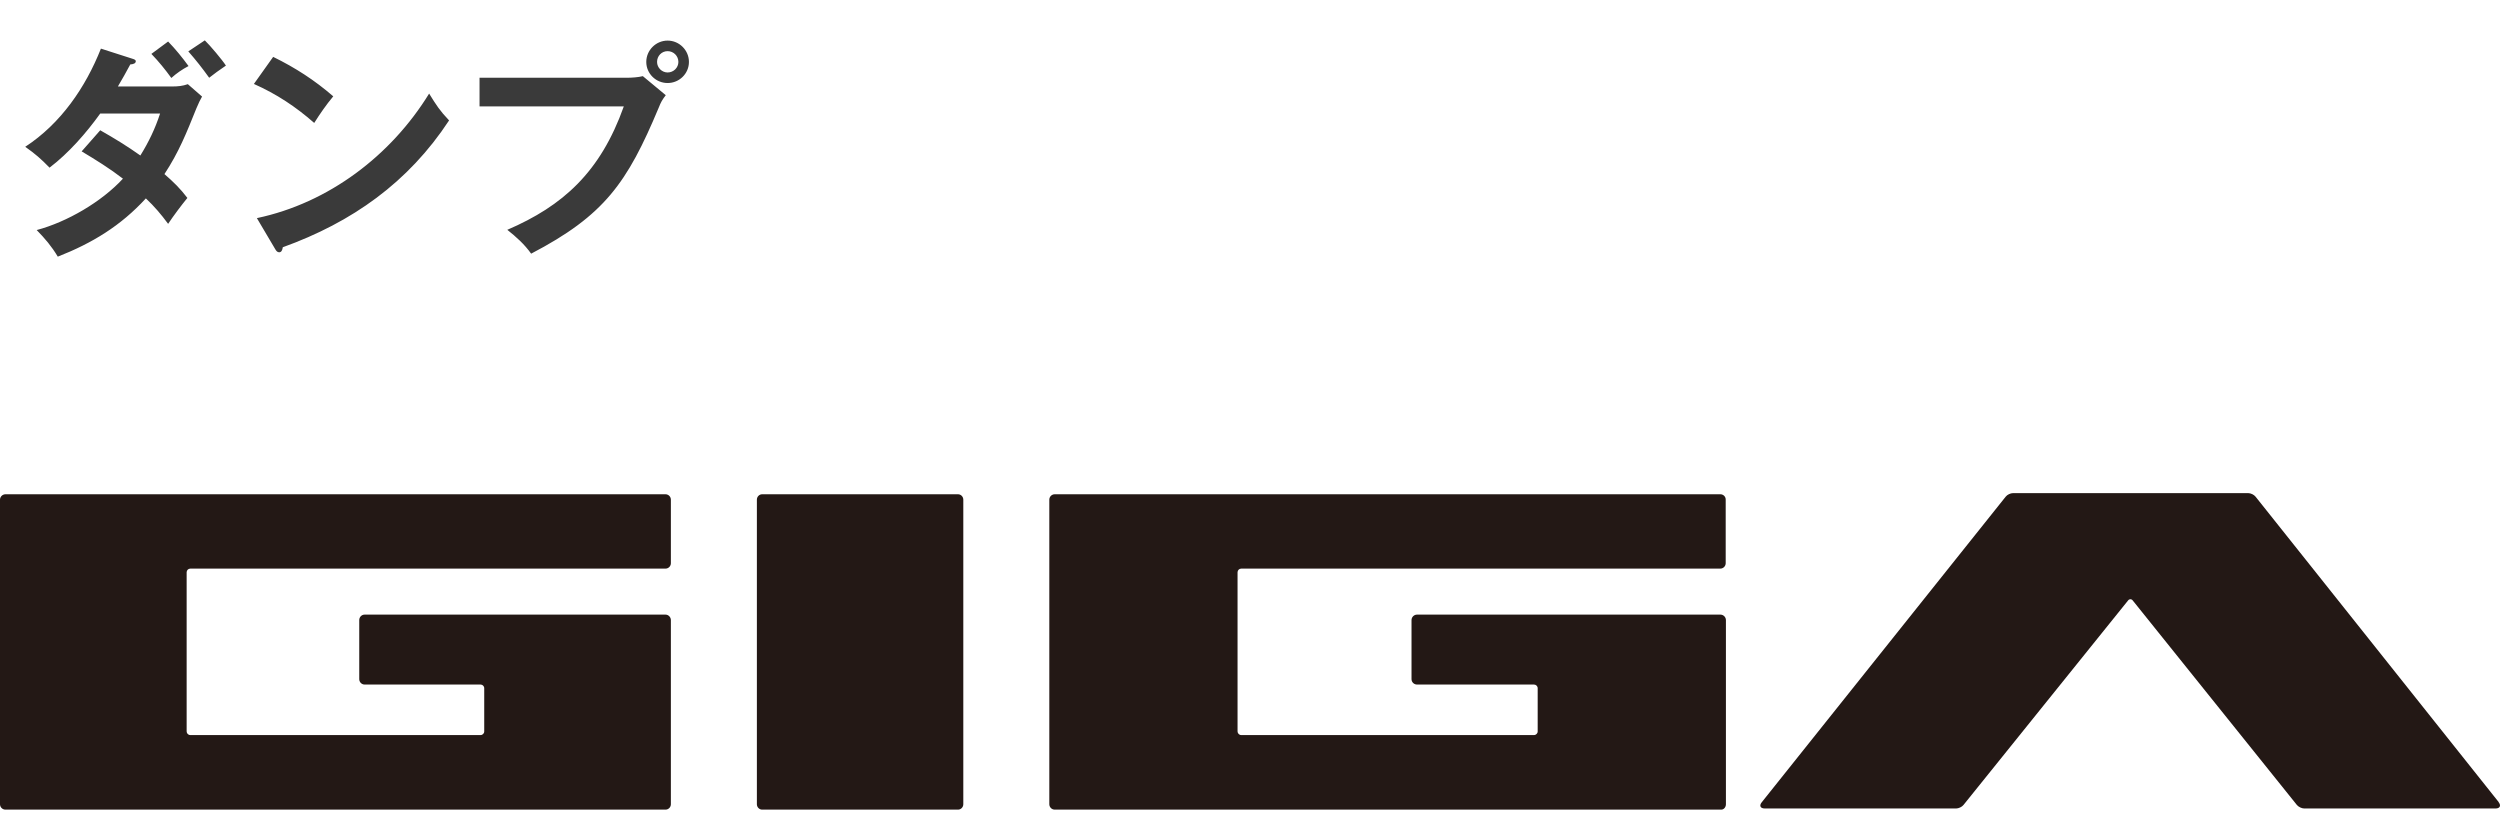 <svg width="436" height="142" viewBox="0 0 436 142" fill="none" xmlns="http://www.w3.org/2000/svg">
<path d="M32.84 8.96L35.72 7.04C36.6 7.88 38.76 10.44 39.4 11.44C38.32 12.16 37.24 12.96 36.48 13.56C35.28 11.88 34.2 10.52 32.84 8.96ZM26.4 9.4L29.32 7.24C30.6 8.56 31.8 10.04 32.88 11.52C31.8 12.08 30.76 12.8 29.88 13.6C28.84 12.16 27.68 10.72 26.4 9.4ZM28.68 30.36C30.24 31.72 31.44 32.88 32.68 34.52C31.6 35.84 30.28 37.6 29.32 39.04C28.12 37.4 26.92 36 25.44 34.6C21.04 39.4 16.08 42.4 10.08 44.76C9 42.96 7.88 41.64 6.4 40.12C11.68 38.72 17.72 35.2 21.44 31.16C19.16 29.4 16.72 27.88 14.24 26.4L17.48 22.72C19.88 24.08 22.24 25.52 24.48 27.12C25.96 24.72 27.04 22.48 27.92 19.8H17.48C15.04 23.2 11.96 26.72 8.64 29.24C7.12 27.68 6.2 26.88 4.4 25.6C10.6 21.56 14.92 15.24 17.6 8.48L22.96 10.2C23.48 10.36 23.68 10.44 23.68 10.68C23.68 11.04 23.28 11.2 22.72 11.24C22.04 12.52 21.32 13.8 20.56 15.08H30.08C31.04 15.08 31.84 15 32.76 14.68L35.24 16.84C34.88 17.48 34.68 17.88 34.24 18.92C32.52 23.2 31.2 26.52 28.68 30.36ZM47.64 9.92C51.48 11.8 54.84 13.96 58.12 16.8C56.88 18.28 55.76 19.92 54.8 21.44C51.56 18.6 48.24 16.4 44.28 14.64L47.64 9.92ZM44.8 38.04C57.32 35.4 68.2 27.12 74.84 16.32C76.08 18.32 76.68 19.28 78.32 21C71.2 31.84 61.4 38.76 49.32 43.12C49.24 43.64 49.08 44 48.68 44C48.36 44 48.16 43.72 48.04 43.52L44.8 38.04ZM116.431 7.08C118.471 7.08 120.151 8.76 120.151 10.8C120.151 12.84 118.471 14.48 116.431 14.48C114.391 14.48 112.711 12.84 112.711 10.8C112.711 8.76 114.391 7.08 116.431 7.08ZM116.431 8.92C115.391 8.92 114.591 9.76 114.591 10.8C114.591 11.8 115.431 12.64 116.431 12.64C117.471 12.64 118.311 11.8 118.311 10.8C118.311 9.76 117.471 8.92 116.431 8.92ZM83.631 13.56H109.351C110.151 13.56 111.351 13.48 112.111 13.28L116.111 16.6C115.471 17.44 115.271 17.8 114.871 18.8C109.391 31.88 105.431 37.56 92.631 44.24C91.471 42.6 89.991 41.28 88.471 40.08C98.151 35.92 104.711 30.04 108.791 18.56H83.631V13.56Z" fill="#3A3A3A"/>
<path d="M300.035 107.188H247.134C246.613 107.188 246.169 107.611 246.169 108.15V118.442C246.169 118.961 246.593 119.385 247.134 119.385H267.534C267.881 119.385 268.171 119.673 268.171 120.019V127.561C268.171 127.907 267.881 128.195 267.534 128.195H216.466C216.119 128.195 215.829 127.907 215.829 127.561V99.801C215.829 99.455 216.119 99.166 216.466 99.166H300.016C300.537 99.166 300.961 98.743 300.961 98.223V87.143C300.981 86.623 300.556 86.2 300.035 86.2H183.946C183.425 86.2 183 86.623 183 87.143V140.257C183 140.777 183.425 141.2 183.946 141.2H300.189C300.633 141.2 301 140.777 301 140.257V108.15C301 107.631 300.575 107.188 300.035 107.188Z" fill="#231815"/>
<path d="M33.182 99.166H116.062C116.579 99.166 117 98.743 117 98.223V87.143C117 86.623 116.579 86.2 116.062 86.2H0.957C0.44 86.2 0 86.623 0 87.143V140.257C0 140.777 0.421 141.2 0.957 141.2H116.062C116.579 141.2 117 140.777 117 140.257V108.15C117 107.631 116.579 107.188 116.062 107.188H63.59C63.074 107.188 62.653 107.611 62.653 108.15V118.442C62.653 118.961 63.074 119.385 63.59 119.385H83.817C84.162 119.385 84.449 119.673 84.449 120.019V127.561C84.449 127.907 84.162 128.195 83.817 128.195H33.182C32.838 128.195 32.551 127.907 32.551 127.561V99.801C32.551 99.455 32.838 99.166 33.182 99.166Z" fill="#231815"/>
<path d="M435.77 139.884L403.834 99.76L393.367 86.616C393.099 86.269 392.524 86 392.083 86H351.079C350.638 86 350.063 86.269 349.795 86.616L307.258 139.903C306.759 140.519 307.008 141 307.794 141H341.149C341.571 141 342.165 140.731 342.434 140.384L371.15 104.705C371.36 104.436 371.725 104.436 371.936 104.705L400.575 140.384C400.843 140.711 401.418 141 401.859 141H435.214C436 141 436.23 140.5 435.751 139.884" fill="#231815"/>
<path d="M132.924 86.2H167.076C167.585 86.2 168 86.623 168 87.143V140.257C168 140.777 167.585 141.2 167.076 141.2H132.924C132.415 141.2 132 140.777 132 140.257V87.143C132 86.623 132.415 86.2 132.924 86.2Z" fill="#231815"/>
</svg>
